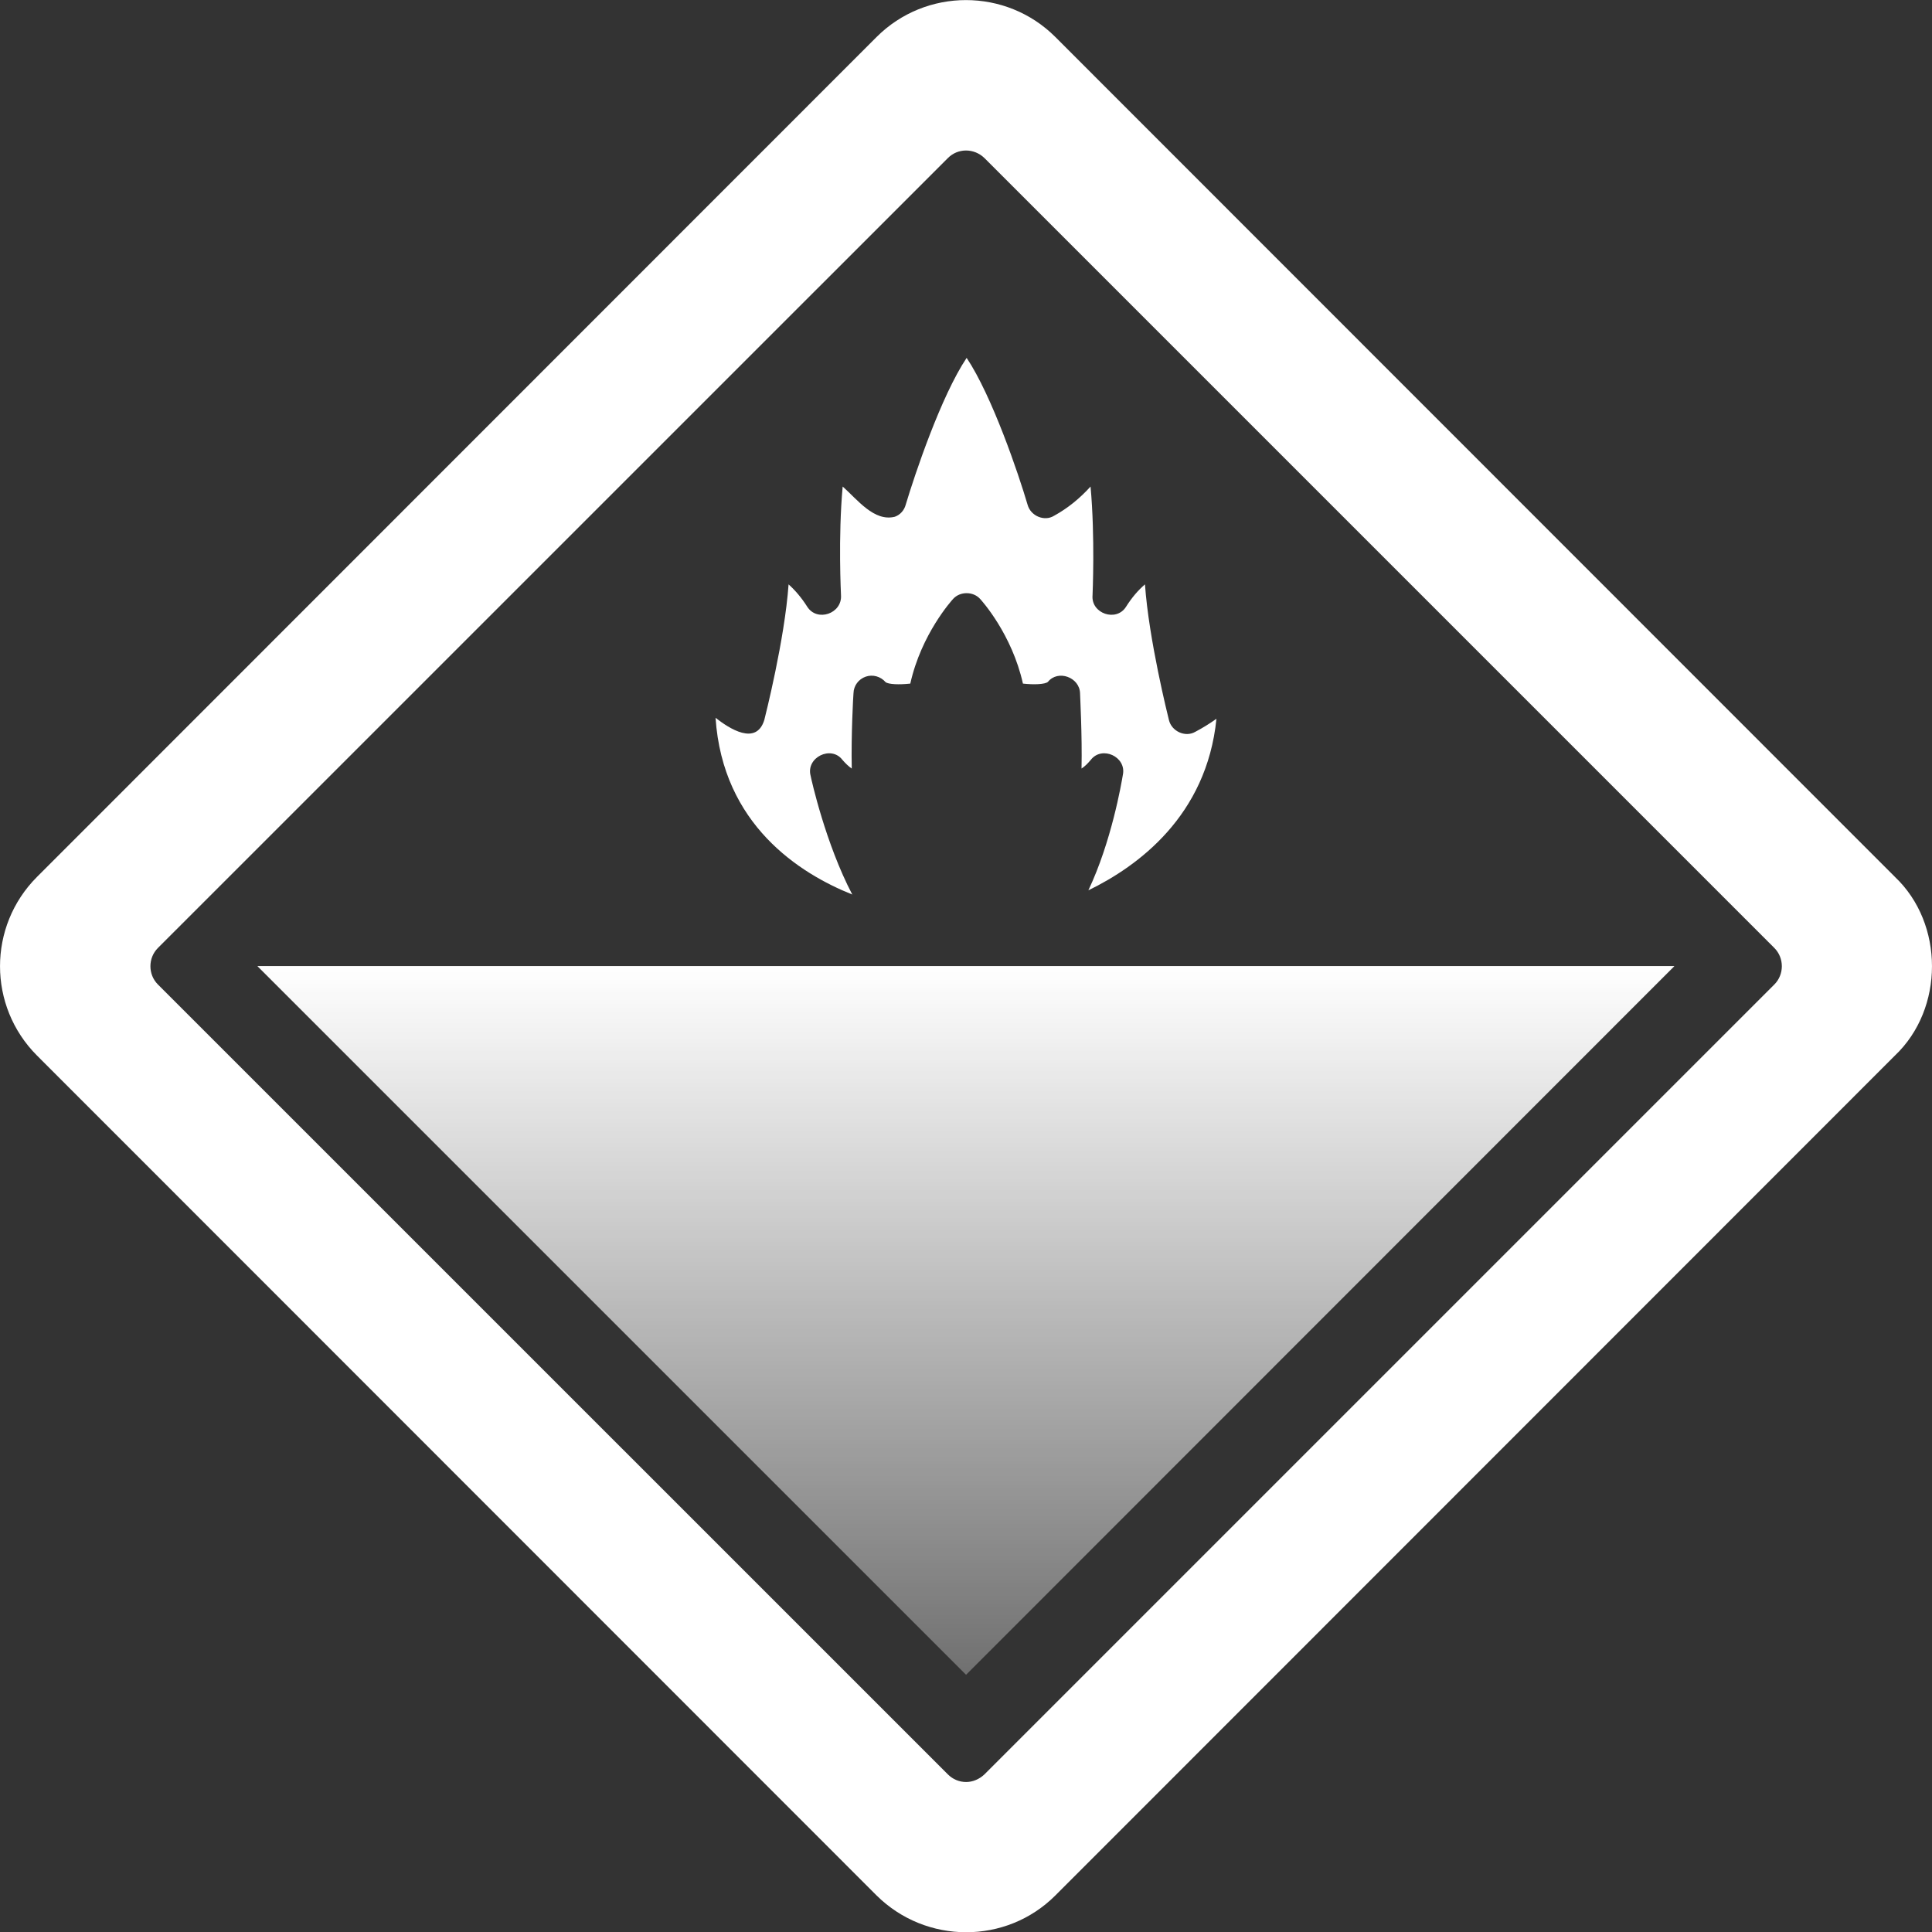 <svg width="30" height="30" viewBox="0 0 30 30" fill="none" xmlns="http://www.w3.org/2000/svg">
<rect x="0" y="0" width="30" height="30" fill="#333333" stroke="none"/>
<path d="M29.425 13.617L16.388 0.575C15.623 -0.19 14.376 -0.19 13.611 0.575L0.574 13.617C-0.191 14.383 -0.191 15.624 0.574 16.39L13.611 29.432C14.379 30.193 15.625 30.196 16.388 29.432L29.425 16.39C30.191 15.663 30.192 14.344 29.425 13.617ZM27.552 15.287L15.286 27.553C15.206 27.628 15.104 27.671 15.002 27.671C14.895 27.671 14.794 27.628 14.719 27.553L2.452 15.287C2.297 15.132 2.297 14.875 2.452 14.72L14.719 2.454C14.874 2.298 15.125 2.298 15.286 2.454L27.552 14.72C27.707 14.875 27.707 15.132 27.552 15.287Z" fill="white"/>
<path fill-rule="evenodd" clip-rule="evenodd" d="M4.001 15.001L3.999 15.004L15.001 26.006L25.998 15.004L25.996 15.001H4.001Z" fill="url(#paint0_linear_1_3687)"/>
<path d="M13.895 8.024C13.572 8.105 13.314 7.757 13.085 7.555C13.013 8.34 13.059 9.231 13.059 9.243C13.078 9.529 12.687 9.663 12.534 9.42C12.443 9.277 12.347 9.166 12.245 9.074C12.184 9.935 11.883 11.119 11.868 11.18C11.742 11.585 11.324 11.313 11.111 11.146C11.222 12.806 12.416 13.563 13.234 13.89C12.819 13.098 12.598 12.103 12.587 12.045C12.513 11.762 12.905 11.569 13.081 11.799C13.131 11.857 13.18 11.903 13.226 11.934C13.215 11.415 13.249 10.8 13.253 10.765C13.256 10.646 13.332 10.546 13.443 10.507C13.553 10.469 13.675 10.504 13.751 10.592C13.796 10.627 13.96 10.634 14.135 10.615C14.306 9.846 14.778 9.324 14.8 9.3C14.907 9.181 15.112 9.181 15.219 9.3C15.242 9.324 15.713 9.846 15.884 10.615C16.059 10.634 16.227 10.627 16.272 10.588C16.428 10.394 16.764 10.516 16.771 10.765C16.771 10.8 16.805 11.415 16.794 11.934C16.843 11.903 16.889 11.857 16.938 11.799C17.111 11.575 17.493 11.75 17.436 12.03C17.413 12.168 17.258 13.071 16.9 13.825C17.668 13.452 18.737 12.671 18.889 11.161C18.786 11.234 18.676 11.303 18.558 11.365C18.403 11.453 18.192 11.355 18.151 11.18C18.136 11.119 17.839 9.935 17.779 9.074C17.672 9.166 17.577 9.277 17.486 9.42C17.337 9.663 16.939 9.529 16.965 9.243C16.965 9.231 17.006 8.34 16.934 7.555C16.767 7.74 16.577 7.894 16.367 8.009C16.217 8.102 16.005 8.012 15.957 7.84C15.816 7.359 15.405 6.149 15.01 5.557C14.614 6.149 14.207 7.359 14.063 7.84C14.04 7.924 13.979 7.994 13.895 8.024Z" fill="white"/>
<defs>
<linearGradient id="paint0_linear_1_3687" x1="14.998" y1="15.001" x2="14.998" y2="26.006" gradientUnits="userSpaceOnUse">
<stop stop-color="white"/>
<stop offset="1" stop-color="white" stop-opacity="0.3"/>
</linearGradient>
</defs>
</svg>
